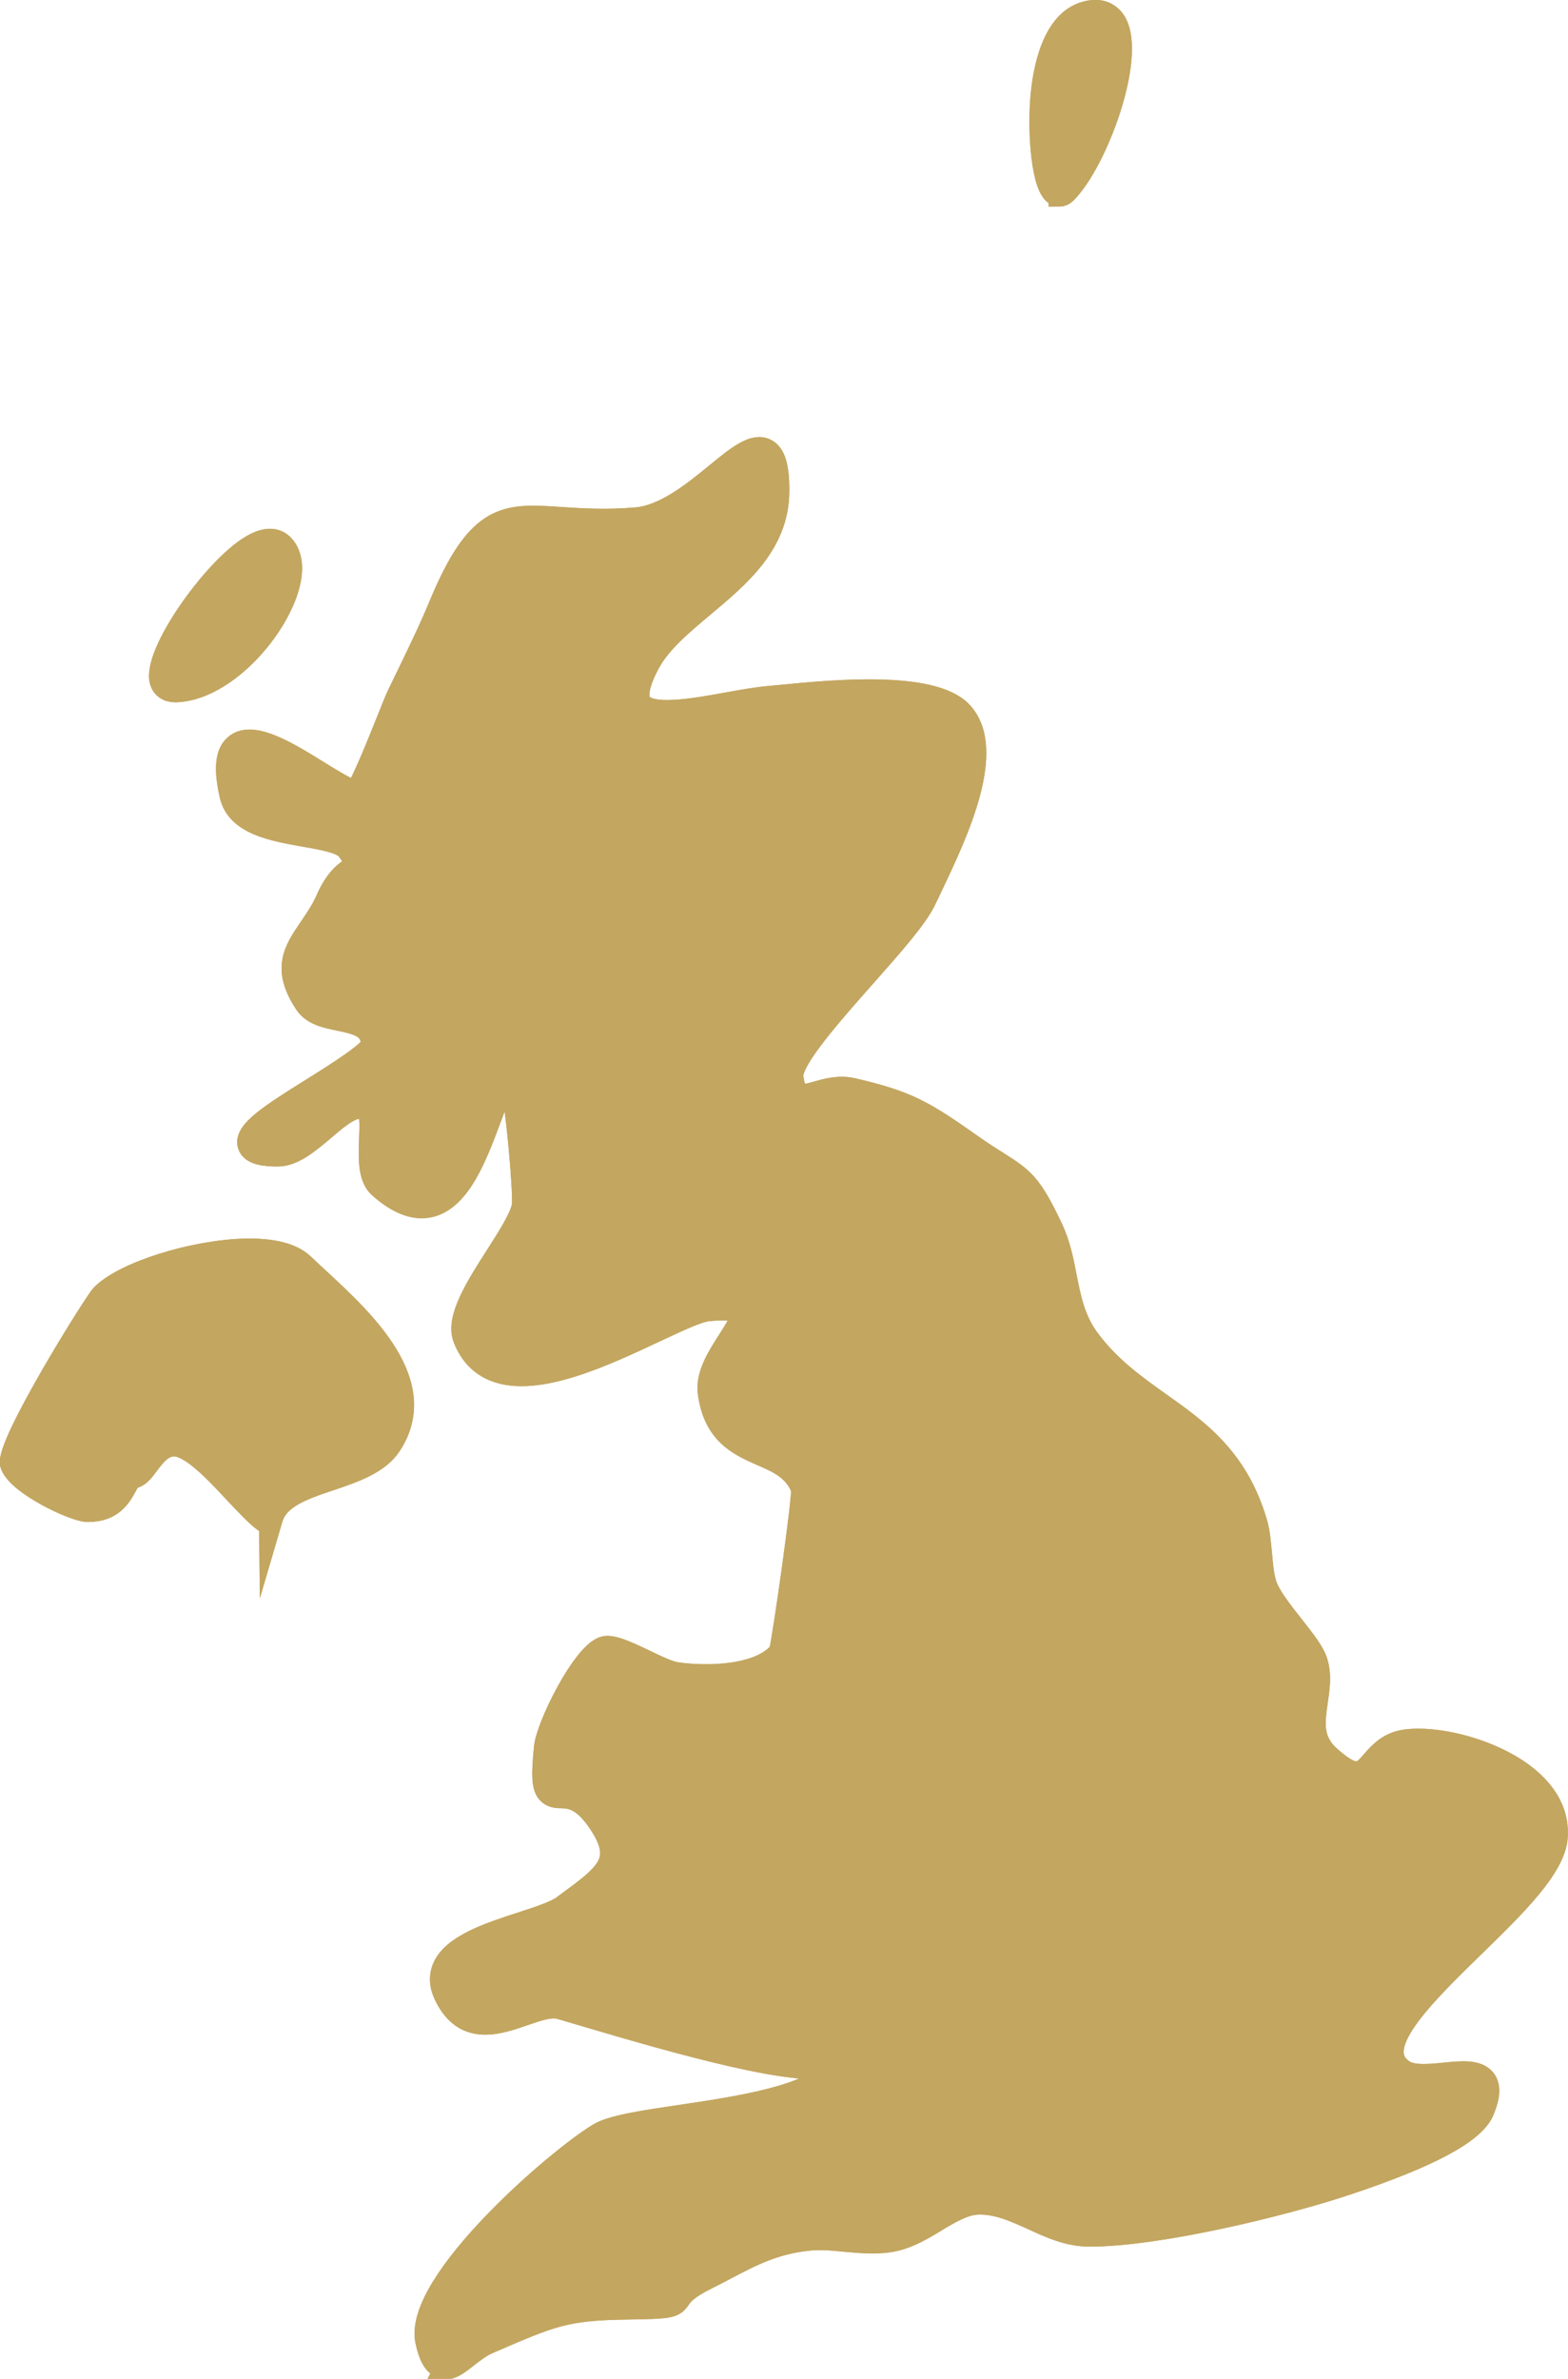 <?xml version="1.0" encoding="UTF-8"?>
<svg id="Layer_2" data-name="Layer 2" xmlns="http://www.w3.org/2000/svg" viewBox="0 0 72.27 109.61">
  <defs>
    <style>
      .cls-1 {
        fill: #c3a660;
        stroke: #c3a660;
        stroke-miterlimit: 10;
      }
    </style>
  </defs>
  <g id="Countries_Gold" data-name="Countries Gold">
    <g id="UK">
      <g>
        <path class="cls-1" d="m13.8,58.42c-1.54-1.49-7.58.01-8.93,1.42-.51.53-4.3,6.88-4.12,7.55.2.76,2.77,1.98,3.29,1.99,1.59.03,1.47-1.46,2.05-1.53.46-.06.82-1.41,1.86-1.48,1.32-.09,3.31,2.75,4.35,3.52.61-2.01,4.4-1.75,5.5-3.44,1.97-3.03-2.02-6.11-4-8.02Zm57.71,26.17c.2-2.9-4.42-4.43-6.63-4.19-1.87.2-1.47,2.7-3.72.75-1.62-1.4-.24-3.09-.73-4.57-.27-.81-1.86-2.33-2.29-3.39-.33-.82-.21-2.12-.49-3.04-1.43-4.76-5.22-4.97-7.71-8.38-1.15-1.57-.91-3.46-1.68-5.1-1.22-2.57-1.37-2.16-3.62-3.73-2.19-1.54-2.92-1.98-5.41-2.55-1.48-.34-2.71,1.26-2.95-.76-.19-1.51,5.3-6.46,6.14-8.29.91-1.98,3.41-6.63,1.69-8.4-1.41-1.45-6.75-.78-8.56-.62-2.83.25-8.07,2.14-5.82-1.94,1.41-2.56,5.88-4.07,5.91-7.76.04-4.6-2.99,1.19-6.29,1.47-5.33.45-6.51-1.78-8.85,3.84-.64,1.53-1.22,2.67-1.92,4.13-.33.69-1.7,4.45-2.11,4.59-.91.32-6.79-5.31-5.61-.08.45,1.98,4.67,1.38,5.37,2.45,1.05,1.58-.04.44-.96,2.52-.83,1.88-2.39,2.49-.98,4.58.65.96,3,.27,3.1,1.97.06,1.17-8.76,4.9-4.58,4.91,1.42,0,2.99-2.8,4.25-2.08.66.38-.19,2.89.61,3.61,4.03,3.65,4.61-5.27,5.95-5.06.38.06.8,5.71.73,6.15-.22,1.41-3.27,4.64-2.73,5.99,1.62,4.12,9.2-1.28,11.01-1.45,3.98-.37.05,2.09.29,4,.41,3.19,3.38,2.11,4.29,4.41.12.31-.96,7.6-1.04,7.7-1.01,1.27-3.53,1.31-5.02,1.1-.8-.11-2.76-1.38-3.26-1.2-.83.31-2.43,3.42-2.53,4.39-.38,3.69.65.61,2.46,3.31,1.34,2,.28,2.72-1.72,4.18-1.3.95-6.51,1.44-5.38,3.81,1.2,2.5,3.62.19,5.02.44.66.12,13.34,4.29,12.97,2.23.56,3.11-9.3,3.02-10.99,4.04-1.91,1.14-8.38,6.74-7.84,9.28.44,2.11,1.27.43,2.51-.11,3.03-1.31,3.62-1.59,6.57-1.62,3.36-.04,1.05-.13,3.56-1.37,1.47-.72,2.7-1.58,4.71-1.79,1.28-.13,2.73.32,3.98.03,1.32-.3,2.56-1.61,3.79-1.69,1.86-.11,3.33,1.45,5.21,1.47,3.07.03,8.72-1.33,11.76-2.35,1.23-.41,5.6-1.86,6.18-3.25,1.1-2.65-2.35-.67-3.62-1.59-3.01-2.18,6.79-7.9,6.99-10.97ZM8.1,31.61c2.85-.1,6.12-4.96,4.75-6.33-1.37-1.37-6.87,6.41-4.75,6.33ZM48.94,8.72c1.79-1.79,3.9-8.65,1.16-7.91-2.75.74-1.95,8.7-1.16,7.91Z"/>
        <path class="cls-1" d="m20.53,109.11c-.07,0-.14-.01-.21-.04-.32-.12-.53-.49-.68-1.2-.57-2.7,6.06-8.42,7.96-9.55.6-.36,1.98-.57,3.74-.83,2.7-.4,6.07-.91,6.95-2.13.03-.04.06-.08.08-.13-1.66.43-6.67-.94-11.48-2.37-.61-.18-1.09-.33-1.19-.34-.4-.07-.96.12-1.54.32-1.23.43-2.77.96-3.66-.9-.22-.45-.24-.89-.07-1.28.44-1.03,2.12-1.58,3.6-2.06.8-.26,1.56-.51,1.92-.77l.09-.07c1.94-1.42,2.75-2,1.57-3.77-.76-1.13-1.32-1.15-1.73-1.17-.23,0-.46-.02-.64-.22-.23-.27-.26-.77-.13-2.09.1-.98,1.71-4.24,2.69-4.6.35-.13.97.14,1.93.6.56.27,1.13.54,1.45.58,1.32.19,3.79.19,4.76-.97.17-.68,1.08-7.08,1.02-7.52-.35-.89-1.09-1.22-1.88-1.56-1.02-.45-2.17-.96-2.42-2.87-.11-.83.44-1.68.93-2.44.29-.46.66-1.03.55-1.21-.04-.06-.26-.26-1.5-.14-.45.04-1.38.48-2.45.98-2.3,1.08-5.45,2.57-7.39,1.8-.66-.26-1.14-.76-1.42-1.49-.36-.91.58-2.39,1.49-3.81.56-.88,1.14-1.78,1.22-2.31.08-.52-.31-5.07-.6-5.84-.26.16-.65,1.2-.92,1.92-.61,1.62-1.36,3.63-2.74,3.96-.71.17-1.5-.13-2.35-.89-.5-.45-.46-1.36-.43-2.23.02-.52.05-1.24-.13-1.34-.54-.31-1.24.29-1.99.93-.69.58-1.4,1.19-2.13,1.19h0c-.56,0-1.23-.06-1.35-.49-.18-.62.95-1.36,2.97-2.62,1.01-.63,2.7-1.69,2.72-2.03-.04-.77-.6-.92-1.5-1.11-.6-.12-1.22-.25-1.55-.73-1.1-1.63-.51-2.49.17-3.49.27-.4.56-.81.79-1.33.44-1.01.93-1.32,1.23-1.5.06-.04.13-.08.15-.1,0-.09-.3-.53-.4-.67-.23-.35-1.13-.51-2-.66-1.46-.26-3.11-.55-3.41-1.87-.29-1.27-.2-2.02.28-2.36.81-.58,2.41.41,3.81,1.28.62.38,1.46.9,1.68.88.23-.19,1.07-2.28,1.47-3.28.22-.55.39-.98.49-1.18l.47-.97c.49-1.02.96-1.97,1.45-3.15,1.77-4.26,3.04-4.18,5.56-4.01.92.06,2.06.14,3.49.02,1.31-.11,2.63-1.18,3.68-2.04,1-.82,1.73-1.41,2.3-1.13.41.2.59.8.58,1.95-.02,2.4-1.78,3.88-3.48,5.3-1,.84-1.95,1.64-2.46,2.57-.49.9-.63,1.55-.4,1.87.45.63,2.41.29,3.99,0,.72-.13,1.4-.25,2-.3l.54-.05c2.23-.22,6.86-.67,8.23.74,1.66,1.71-.2,5.64-1.32,7.99-.12.26-.23.49-.33.69-.37.8-1.53,2.11-2.77,3.51-1.53,1.73-3.44,3.88-3.35,4.64.05.42.15.69.29.78.16.11.47.02.83-.08.46-.13,1.03-.29,1.64-.15,2.58.59,3.32,1.06,5.5,2.59.49.35.88.59,1.21.8,1.16.74,1.51.96,2.49,3.03.34.72.5,1.49.64,2.24.2,1.01.39,1.96,1.02,2.83.97,1.33,2.16,2.17,3.31,2.99,1.75,1.24,3.56,2.52,4.44,5.47.14.45.18.98.23,1.49.05.57.1,1.12.26,1.52.21.51.72,1.16,1.21,1.78.48.61.94,1.19,1.08,1.62.21.63.11,1.27.02,1.88-.14.97-.26,1.8.63,2.57,1.17,1.02,1.42.74,1.91.18.35-.4.78-.89,1.62-.98,1.65-.18,4.39.58,5.84,1.98.77.74,1.12,1.57,1.06,2.48-.09,1.41-1.92,3.19-3.86,5.08-1.86,1.82-3.79,3.7-3.7,4.91.02.3.17.55.47.76.42.3,1.21.22,1.91.15.79-.08,1.53-.15,1.87.29.23.31.2.76-.08,1.44-.42,1-2.48,2.11-6.3,3.38-2.93.98-8.71,2.38-11.87,2.37-.96,0-1.81-.39-2.63-.77-.86-.39-1.67-.75-2.56-.7-.6.04-1.23.41-1.89.81-.59.36-1.21.72-1.86.87-.73.17-1.53.1-2.3.03-.6-.06-1.17-.11-1.71-.05-1.56.16-2.63.73-3.76,1.32-.28.15-.57.3-.87.45-.98.48-1.17.77-1.29.94-.27.4-.42.43-2.38.46-2.87.04-3.47.3-6.38,1.56l-.09.04c-.34.15-.66.4-.94.62-.37.29-.7.55-1.03.55Zm18.43-14.65c.08.43-.01.84-.27,1.2-1,1.4-4.34,1.9-7.28,2.34-1.56.23-3.04.45-3.55.76-2.07,1.24-8.21,6.73-7.73,9.02.15.7.31.81.36.83.14.05.47-.21.76-.44.31-.24.65-.51,1.05-.68l.09-.04c2.98-1.3,3.61-1.57,6.57-1.6,1.83-.02,1.86-.06,1.97-.23.14-.21.38-.57,1.48-1.11.29-.14.57-.29.85-.44,1.12-.59,2.28-1.21,3.94-1.38.59-.06,1.21,0,1.81.05.73.07,1.48.14,2.14-.02.57-.13,1.15-.48,1.71-.82.69-.41,1.4-.84,2.12-.88,1.02-.06,1.92.35,2.8.74.81.37,1.57.71,2.43.72,3.11.02,8.8-1.37,11.67-2.33,4.55-1.52,5.78-2.53,6.02-3.11.26-.64.2-.87.14-.95-.16-.22-.83-.15-1.42-.09-.79.08-1.68.17-2.26-.25-.41-.3-.64-.68-.67-1.13-.11-1.44,1.82-3.32,3.85-5.3,1.78-1.74,3.63-3.54,3.71-4.76h0c.05-.75-.25-1.46-.91-2.09-1.35-1.3-3.9-2-5.44-1.84-.64.07-.98.45-1.3.82-.62.71-1.18,1.12-2.61-.13-1.1-.95-.94-2.05-.8-3.02.09-.59.17-1.14,0-1.66-.12-.35-.57-.92-1-1.47-.52-.65-1.05-1.33-1.28-1.91-.19-.47-.24-1.08-.29-1.66-.04-.49-.08-.99-.21-1.39-.84-2.78-2.5-3.96-4.25-5.21-1.18-.84-2.41-1.71-3.42-3.1-.69-.95-.9-2-1.1-3.02-.15-.75-.29-1.45-.6-2.12-.92-1.94-1.19-2.11-2.31-2.82-.33-.21-.72-.46-1.22-.81-2.12-1.49-2.84-1.94-5.33-2.51-.49-.11-.97.02-1.39.14-.46.13-.89.25-1.25.02-.27-.18-.44-.54-.51-1.13-.11-.92,1.3-2.59,3.47-5.04,1.21-1.37,2.35-2.65,2.69-3.38.09-.21.21-.44.33-.7.99-2.08,2.83-5.96,1.41-7.42-1.2-1.24-5.84-.79-7.82-.59l-.54.05c-.57.05-1.24.17-1.95.3-1.98.35-3.85.68-4.48-.21-.36-.5-.24-1.29.37-2.4.56-1.02,1.54-1.84,2.58-2.72,1.61-1.35,3.28-2.75,3.3-4.93.01-1.22-.21-1.45-.3-1.5-.29-.14-1.07.5-1.77,1.07-1.11.9-2.49,2.02-3.95,2.15-1.47.12-2.63.05-3.57-.02-2.49-.16-3.43-.23-5.07,3.7-.49,1.19-.96,2.15-1.46,3.18l-.47.97c-.09.19-.27.63-.48,1.15-1.09,2.72-1.46,3.46-1.78,3.57-.37.13-.98-.23-2.1-.92-1.08-.67-2.72-1.68-3.26-1.3-.16.11-.39.51-.08,1.85.23,1,1.71,1.26,3.01,1.49,1.06.19,1.98.35,2.33.88.37.56.51.83.46,1.07-.04.2-.2.3-.36.4-.26.17-.65.42-1.04,1.28-.25.56-.56,1.01-.83,1.41-.67.98-1.08,1.58-.17,2.93.21.31.71.41,1.24.52.82.17,1.84.38,1.9,1.57.03.59-1.04,1.29-2.95,2.48-1.03.64-2.75,1.72-2.75,2.07,0,0,.1.12.87.12h0c.55,0,1.19-.54,1.81-1.07.84-.72,1.72-1.46,2.56-.98.45.26.42.97.39,1.8-.03.73-.06,1.55.26,1.84.72.65,1.36.91,1.89.78,1.12-.27,1.82-2.14,2.39-3.65.51-1.37.89-2.36,1.54-2.25.06,0,.14.04.21.14.46.63.77,6.02.73,6.3-.1.63-.68,1.54-1.3,2.5-.76,1.19-1.72,2.68-1.45,3.35.24.6.61.99,1.14,1.2,1.74.69,4.78-.74,7-1.79,1.16-.55,2.08-.98,2.62-1.03,1.16-.11,1.75,0,1.97.38.27.45-.11,1.05-.56,1.74-.44.68-.93,1.45-.85,2.1.21,1.63,1.14,2.05,2.12,2.48.84.37,1.71.75,2.15,1.87.11.29-.89,7.72-1.07,7.95-1.02,1.29-3.47,1.45-5.25,1.19-.39-.06-.97-.33-1.59-.63-.5-.24-1.35-.64-1.55-.59-.67.25-2.26,3.21-2.36,4.18-.04.38-.15,1.52,0,1.71.03.04.15.04.28.05.46.02,1.23.05,2.13,1.39,1.45,2.17.27,3.03-1.69,4.45l-.09.07c-.43.31-1.19.56-2.06.84-1.31.43-2.95.96-3.3,1.78-.11.26-.09.54.06.87.7,1.46,1.84,1.07,3.04.65.65-.23,1.26-.44,1.8-.34.12.02.47.12,1.24.36,6.95,2.07,10.78,2.84,11.41,2.28.03-.02.05-.05.03-.12l.49-.09Zm-26.52-24.17l-.29-.21c-.35-.26-.78-.72-1.28-1.25-.9-.96-2.11-2.29-2.91-2.22-.51.04-.84.48-1.13.87-.23.31-.43.58-.72.61-.09.01-.19.2-.29.38-.25.46-.63,1.16-1.75,1.16-.01,0-.03,0-.04,0-.61,0-3.28-1.26-3.53-2.17-.24-.88,3.87-7.46,4.18-7.78,1-1.04,4.23-2.06,6.66-2.11,1.24-.02,2.13.21,2.63.68h0c.22.21.47.44.73.68,2.06,1.91,5.18,4.79,3.31,7.65-.55.85-1.69,1.24-2.79,1.61-1.23.41-2.39.81-2.68,1.77l-.1.34Zm-4.43-4.19c1,0,2.18,1.26,3.23,2.38.35.37.68.73.96.98.49-.96,1.7-1.36,2.86-1.76,1.02-.34,2.07-.7,2.53-1.41,1.63-2.51-1.18-5.12-3.23-7.01-.26-.24-.51-.47-.74-.69h0c-.39-.38-1.18-.57-2.27-.54-2.28.04-5.4,1.01-6.31,1.96-.56.58-4.1,6.64-4.05,7.32.16.59,2.57,1.78,3.05,1.79.01,0,.02,0,.04,0,.83,0,1.07-.46,1.31-.9.16-.29.32-.59.66-.63.08,0,.26-.25.38-.42.32-.43.75-1.01,1.5-1.07.03,0,.05,0,.08,0Zm.06-34.24c-.34,0-.58-.17-.67-.46-.37-1.26,2.45-5.22,4.17-6.24.78-.47,1.22-.29,1.46-.06.49.49.52,1.34.11,2.4-.81,2.05-3.02,4.29-5.02,4.36h0s-.02,0-.04,0Zm4.37-6.5c-.19,0-.42.11-.61.22-1.73,1.03-4.2,4.79-3.94,5.67.01.05.03.11.21.1h0c1.78-.06,3.84-2.18,4.58-4.04.34-.85.34-1.53,0-1.87-.06-.06-.14-.09-.23-.09ZM48.83,9.02c-.05,0-.11-.01-.16-.04-.63-.29-.82-2.81-.68-4.48.11-1.3.53-3.53,2.05-3.94.83-.23,1.22.2,1.38.47.92,1.59-.86,6.43-2.3,7.86h0c-.08.08-.18.13-.29.13Zm-.07-.48s0,0,0,0l.18.18-.18-.18Zm1.72-7.54c-.09,0-.19.01-.31.05-.88.24-1.3,1.37-1.5,2.28-.45,2.05-.13,4.62.17,5.14,1.38-1.48,2.88-5.91,2.15-7.18-.08-.13-.21-.29-.5-.29Z"/>
      </g>
      <g>
        <path class="cls-1" d="m13.8,58.42c-1.54-1.49-7.58.01-8.93,1.42-.51.53-4.3,6.88-4.12,7.55.2.76,2.77,1.98,3.29,1.99,1.59.03,1.47-1.46,2.05-1.53.46-.06.82-1.41,1.86-1.48,1.32-.09,3.31,2.75,4.35,3.52.61-2.01,4.4-1.75,5.5-3.44,1.97-3.03-2.02-6.11-4-8.02Zm57.71,26.17c.2-2.9-4.42-4.43-6.63-4.19-1.87.2-1.47,2.7-3.72.75-1.62-1.4-.24-3.09-.73-4.57-.27-.81-1.86-2.33-2.29-3.39-.33-.82-.21-2.12-.49-3.04-1.43-4.76-5.22-4.97-7.71-8.38-1.15-1.57-.91-3.46-1.68-5.1-1.22-2.57-1.37-2.16-3.62-3.73-2.19-1.54-2.92-1.98-5.41-2.55-1.48-.34-2.71,1.26-2.95-.76-.19-1.51,5.3-6.46,6.14-8.29.91-1.98,3.41-6.63,1.69-8.4-1.41-1.45-6.75-.78-8.56-.62-2.83.25-8.07,2.14-5.82-1.94,1.41-2.56,5.88-4.07,5.91-7.76.04-4.6-2.99,1.19-6.29,1.47-5.33.45-6.51-1.78-8.85,3.84-.64,1.53-1.22,2.67-1.92,4.13-.33.69-1.7,4.45-2.11,4.59-.91.32-6.79-5.31-5.61-.08.45,1.98,4.67,1.38,5.37,2.45,1.05,1.58-.04.44-.96,2.52-.83,1.88-2.39,2.49-.98,4.58.65.96,3,.27,3.1,1.97.06,1.17-8.76,4.9-4.58,4.91,1.42,0,2.99-2.8,4.25-2.08.66.38-.19,2.89.61,3.61,4.03,3.65,4.61-5.27,5.95-5.06.38.06.8,5.71.73,6.15-.22,1.41-3.27,4.64-2.73,5.99,1.62,4.12,9.2-1.28,11.01-1.45,3.98-.37.05,2.09.29,4,.41,3.19,3.38,2.11,4.29,4.41.12.31-.96,7.6-1.04,7.7-1.01,1.27-3.53,1.31-5.02,1.1-.8-.11-2.76-1.38-3.26-1.2-.83.31-2.43,3.42-2.53,4.39-.38,3.69.65.61,2.46,3.31,1.34,2,.28,2.72-1.72,4.18-1.3.95-6.51,1.44-5.38,3.81,1.2,2.5,3.62.19,5.02.44.66.12,13.34,4.29,12.97,2.23.56,3.11-9.3,3.02-10.99,4.04-1.91,1.14-8.38,6.74-7.84,9.28.44,2.11,1.27.43,2.51-.11,3.03-1.31,3.62-1.59,6.57-1.62,3.36-.04,1.05-.13,3.56-1.37,1.47-.72,2.7-1.58,4.71-1.79,1.28-.13,2.73.32,3.98.03,1.32-.3,2.56-1.61,3.79-1.69,1.86-.11,3.33,1.45,5.21,1.47,3.07.03,8.72-1.33,11.76-2.35,1.23-.41,5.6-1.86,6.18-3.25,1.1-2.65-2.35-.67-3.62-1.59-3.01-2.18,6.79-7.9,6.99-10.97ZM8.1,31.61c2.85-.1,6.12-4.96,4.75-6.33-1.37-1.37-6.87,6.41-4.75,6.33ZM48.94,8.72c1.79-1.79,3.9-8.65,1.16-7.91-2.75.74-1.95,8.7-1.16,7.91Z"/>
        <path class="cls-1" d="m20.53,109.11c-.07,0-.14-.01-.21-.04-.32-.12-.53-.49-.68-1.2-.57-2.7,6.06-8.42,7.96-9.55.6-.36,1.98-.57,3.74-.83,2.7-.4,6.07-.91,6.95-2.13.03-.04.06-.08.08-.13-1.66.43-6.67-.94-11.48-2.37-.61-.18-1.09-.33-1.19-.34-.4-.07-.96.12-1.54.32-1.23.43-2.77.96-3.66-.9-.22-.45-.24-.89-.07-1.28.44-1.03,2.12-1.58,3.6-2.06.8-.26,1.56-.51,1.92-.77l.09-.07c1.94-1.42,2.75-2,1.57-3.77-.76-1.13-1.32-1.15-1.73-1.17-.23,0-.46-.02-.64-.22-.23-.27-.26-.77-.13-2.09.1-.98,1.71-4.24,2.69-4.6.35-.13.97.14,1.93.6.56.27,1.13.54,1.45.58,1.32.19,3.79.19,4.76-.97.17-.68,1.08-7.08,1.02-7.52-.35-.89-1.09-1.22-1.88-1.56-1.02-.45-2.17-.96-2.42-2.87-.11-.83.44-1.68.93-2.44.29-.46.66-1.03.55-1.21-.04-.06-.26-.26-1.5-.14-.45.04-1.38.48-2.45.98-2.3,1.08-5.45,2.57-7.39,1.8-.66-.26-1.14-.76-1.42-1.49-.36-.91.58-2.39,1.49-3.81.56-.88,1.14-1.78,1.22-2.31.08-.52-.31-5.07-.6-5.84-.26.16-.65,1.2-.92,1.92-.61,1.62-1.36,3.63-2.74,3.96-.71.17-1.5-.13-2.35-.89-.5-.45-.46-1.36-.43-2.23.02-.52.05-1.24-.13-1.34-.54-.31-1.24.29-1.99.93-.69.58-1.4,1.19-2.13,1.19h0c-.56,0-1.23-.06-1.35-.49-.18-.62.95-1.36,2.97-2.62,1.01-.63,2.7-1.69,2.72-2.03-.04-.77-.6-.92-1.5-1.11-.6-.12-1.22-.25-1.55-.73-1.1-1.63-.51-2.49.17-3.49.27-.4.56-.81.79-1.33.44-1.01.93-1.32,1.23-1.5.06-.04.13-.08.15-.1,0-.09-.3-.53-.4-.67-.23-.35-1.13-.51-2-.66-1.46-.26-3.11-.55-3.41-1.87-.29-1.27-.2-2.02.28-2.36.81-.58,2.41.41,3.81,1.28.62.38,1.46.9,1.68.88.23-.19,1.07-2.28,1.47-3.28.22-.55.39-.98.49-1.18l.47-.97c.49-1.02.96-1.97,1.45-3.15,1.77-4.26,3.04-4.18,5.56-4.01.92.06,2.06.14,3.49.02,1.31-.11,2.63-1.18,3.68-2.04,1-.82,1.73-1.41,2.3-1.13.41.2.59.8.58,1.95-.02,2.4-1.78,3.88-3.48,5.3-1,.84-1.95,1.64-2.46,2.57-.49.9-.63,1.55-.4,1.87.45.63,2.41.29,3.99,0,.72-.13,1.4-.25,2-.3l.54-.05c2.23-.22,6.86-.67,8.23.74,1.66,1.71-.2,5.64-1.32,7.99-.12.26-.23.49-.33.69-.37.8-1.53,2.11-2.77,3.51-1.53,1.73-3.44,3.88-3.35,4.64.05.42.15.69.29.78.16.11.47.02.83-.08.46-.13,1.03-.29,1.64-.15,2.58.59,3.32,1.06,5.5,2.59.49.35.88.59,1.21.8,1.16.74,1.51.96,2.49,3.03.34.72.5,1.49.64,2.24.2,1.01.39,1.96,1.02,2.83.97,1.33,2.16,2.17,3.31,2.99,1.75,1.24,3.56,2.52,4.44,5.47.14.45.18.98.23,1.49.05.57.1,1.12.26,1.52.21.51.72,1.16,1.21,1.78.48.61.94,1.19,1.08,1.62.21.63.11,1.27.02,1.88-.14.97-.26,1.8.63,2.57,1.17,1.02,1.42.74,1.91.18.35-.4.78-.89,1.62-.98,1.65-.18,4.39.58,5.84,1.98.77.74,1.12,1.57,1.06,2.48-.09,1.41-1.92,3.19-3.86,5.08-1.86,1.82-3.79,3.7-3.7,4.91.02.3.17.55.47.76.42.3,1.21.22,1.91.15.79-.08,1.53-.15,1.87.29.23.31.2.76-.08,1.44-.42,1-2.48,2.11-6.3,3.38-2.93.98-8.71,2.38-11.87,2.37-.96,0-1.81-.39-2.63-.77-.86-.39-1.67-.75-2.56-.7-.6.04-1.23.41-1.89.81-.59.36-1.21.72-1.86.87-.73.17-1.53.1-2.3.03-.6-.06-1.17-.11-1.71-.05-1.56.16-2.63.73-3.76,1.32-.28.15-.57.3-.87.45-.98.48-1.17.77-1.29.94-.27.4-.42.43-2.38.46-2.87.04-3.47.3-6.38,1.56l-.09.04c-.34.15-.66.4-.94.62-.37.29-.7.55-1.03.55Zm18.43-14.65c.08.43-.01.84-.27,1.2-1,1.4-4.34,1.9-7.28,2.34-1.56.23-3.04.45-3.55.76-2.07,1.24-8.21,6.73-7.73,9.02.15.7.31.81.36.83.14.05.47-.21.76-.44.31-.24.65-.51,1.05-.68l.09-.04c2.98-1.3,3.61-1.57,6.57-1.6,1.83-.02,1.86-.06,1.97-.23.14-.21.38-.57,1.48-1.11.29-.14.57-.29.85-.44,1.12-.59,2.28-1.21,3.94-1.38.59-.06,1.21,0,1.81.05.73.07,1.48.14,2.14-.02.57-.13,1.15-.48,1.71-.82.69-.41,1.4-.84,2.12-.88,1.02-.06,1.92.35,2.8.74.81.37,1.57.71,2.43.72,3.11.02,8.8-1.37,11.67-2.33,4.55-1.52,5.78-2.53,6.02-3.11.26-.64.2-.87.14-.95-.16-.22-.83-.15-1.42-.09-.79.08-1.68.17-2.26-.25-.41-.3-.64-.68-.67-1.13-.11-1.44,1.82-3.32,3.85-5.3,1.78-1.74,3.63-3.54,3.71-4.76h0c.05-.75-.25-1.46-.91-2.09-1.35-1.3-3.9-2-5.44-1.84-.64.07-.98.45-1.3.82-.62.71-1.18,1.12-2.61-.13-1.1-.95-.94-2.05-.8-3.02.09-.59.17-1.14,0-1.66-.12-.35-.57-.92-1-1.47-.52-.65-1.05-1.33-1.28-1.91-.19-.47-.24-1.08-.29-1.66-.04-.49-.08-.99-.21-1.39-.84-2.78-2.5-3.96-4.25-5.21-1.18-.84-2.41-1.71-3.42-3.1-.69-.95-.9-2-1.1-3.02-.15-.75-.29-1.45-.6-2.12-.92-1.94-1.19-2.11-2.31-2.82-.33-.21-.72-.46-1.22-.81-2.12-1.49-2.84-1.94-5.33-2.51-.49-.11-.97.02-1.39.14-.46.13-.89.25-1.25.02-.27-.18-.44-.54-.51-1.13-.11-.92,1.3-2.59,3.47-5.04,1.21-1.37,2.35-2.65,2.69-3.38.09-.21.21-.44.33-.7.99-2.08,2.83-5.96,1.41-7.42-1.2-1.24-5.84-.79-7.82-.59l-.54.05c-.57.05-1.24.17-1.95.3-1.98.35-3.85.68-4.48-.21-.36-.5-.24-1.29.37-2.4.56-1.02,1.54-1.84,2.58-2.72,1.61-1.35,3.28-2.75,3.3-4.93.01-1.22-.21-1.45-.3-1.5-.29-.14-1.07.5-1.77,1.07-1.11.9-2.49,2.02-3.95,2.15-1.47.12-2.63.05-3.57-.02-2.49-.16-3.43-.23-5.07,3.7-.49,1.19-.96,2.15-1.46,3.18l-.47.97c-.09.19-.27.63-.48,1.15-1.09,2.72-1.46,3.46-1.78,3.57-.37.13-.98-.23-2.1-.92-1.08-.67-2.72-1.68-3.26-1.3-.16.11-.39.51-.08,1.85.23,1,1.71,1.26,3.01,1.49,1.06.19,1.98.35,2.33.88.37.56.51.83.46,1.07-.04.2-.2.3-.36.4-.26.17-.65.42-1.04,1.28-.25.56-.56,1.01-.83,1.41-.67.98-1.08,1.58-.17,2.93.21.31.71.41,1.24.52.82.17,1.84.38,1.9,1.57.03.59-1.04,1.29-2.95,2.48-1.03.64-2.75,1.72-2.75,2.07,0,0,.1.12.87.12h0c.55,0,1.19-.54,1.81-1.07.84-.72,1.72-1.46,2.56-.98.45.26.42.97.39,1.8-.03.73-.06,1.55.26,1.84.72.65,1.36.91,1.89.78,1.12-.27,1.82-2.14,2.39-3.65.51-1.37.89-2.36,1.54-2.25.06,0,.14.04.21.14.46.63.77,6.02.73,6.3-.1.63-.68,1.54-1.3,2.5-.76,1.19-1.72,2.68-1.45,3.35.24.6.61.99,1.14,1.2,1.74.69,4.78-.74,7-1.79,1.16-.55,2.08-.98,2.62-1.03,1.16-.11,1.75,0,1.97.38.27.45-.11,1.05-.56,1.74-.44.68-.93,1.45-.85,2.1.21,1.63,1.14,2.05,2.12,2.48.84.37,1.71.75,2.15,1.87.11.29-.89,7.72-1.07,7.95-1.02,1.29-3.47,1.45-5.25,1.19-.39-.06-.97-.33-1.59-.63-.5-.24-1.35-.64-1.55-.59-.67.25-2.26,3.21-2.36,4.18-.04.38-.15,1.52,0,1.71.03.04.15.04.28.05.46.02,1.23.05,2.13,1.39,1.45,2.17.27,3.03-1.69,4.45l-.09.07c-.43.31-1.19.56-2.06.84-1.31.43-2.95.96-3.3,1.78-.11.26-.09.54.06.87.7,1.46,1.84,1.07,3.04.65.65-.23,1.26-.44,1.8-.34.12.02.47.12,1.24.36,6.95,2.07,10.78,2.84,11.41,2.28.03-.02.05-.05.03-.12l.49-.09Zm-26.52-24.17l-.29-.21c-.35-.26-.78-.72-1.28-1.25-.9-.96-2.11-2.29-2.91-2.22-.51.04-.84.48-1.13.87-.23.31-.43.58-.72.61-.09.01-.19.2-.29.38-.25.46-.63,1.16-1.75,1.16-.01,0-.03,0-.04,0-.61,0-3.28-1.26-3.53-2.17-.24-.88,3.87-7.46,4.18-7.78,1-1.04,4.23-2.06,6.66-2.11,1.24-.02,2.13.21,2.63.68h0c.22.21.47.44.73.68,2.06,1.91,5.18,4.79,3.31,7.65-.55.85-1.69,1.24-2.79,1.61-1.23.41-2.39.81-2.68,1.77l-.1.34Zm-4.43-4.19c1,0,2.18,1.26,3.23,2.38.35.37.68.73.96.98.49-.96,1.7-1.36,2.86-1.76,1.02-.34,2.07-.7,2.53-1.41,1.63-2.51-1.18-5.12-3.23-7.01-.26-.24-.51-.47-.74-.69h0c-.39-.38-1.18-.57-2.27-.54-2.28.04-5.4,1.01-6.31,1.96-.56.58-4.1,6.64-4.05,7.32.16.59,2.57,1.78,3.05,1.79.01,0,.02,0,.04,0,.83,0,1.07-.46,1.31-.9.16-.29.32-.59.66-.63.08,0,.26-.25.38-.42.32-.43.75-1.01,1.5-1.07.03,0,.05,0,.08,0Zm.06-34.24c-.34,0-.58-.17-.67-.46-.37-1.26,2.45-5.22,4.17-6.24.78-.47,1.22-.29,1.46-.06.49.49.52,1.34.11,2.4-.81,2.05-3.02,4.29-5.02,4.36h0s-.02,0-.04,0Zm4.37-6.5c-.19,0-.42.11-.61.22-1.73,1.03-4.2,4.79-3.94,5.67.01.05.03.11.21.1h0c1.78-.06,3.84-2.18,4.58-4.04.34-.85.34-1.53,0-1.87-.06-.06-.14-.09-.23-.09ZM48.83,9.02c-.05,0-.11-.01-.16-.04-.63-.29-.82-2.81-.68-4.48.11-1.3.53-3.53,2.05-3.94.83-.23,1.22.2,1.38.47.92,1.59-.86,6.43-2.3,7.86h0c-.08.08-.18.13-.29.13Zm-.07-.48s0,0,0,0l.18.18-.18-.18Zm1.72-7.54c-.09,0-.19.01-.31.05-.88.24-1.3,1.37-1.5,2.28-.45,2.05-.13,4.62.17,5.14,1.38-1.48,2.88-5.91,2.15-7.18-.08-.13-.21-.29-.5-.29Z"/>
      </g>
    </g>
  </g>
</svg>